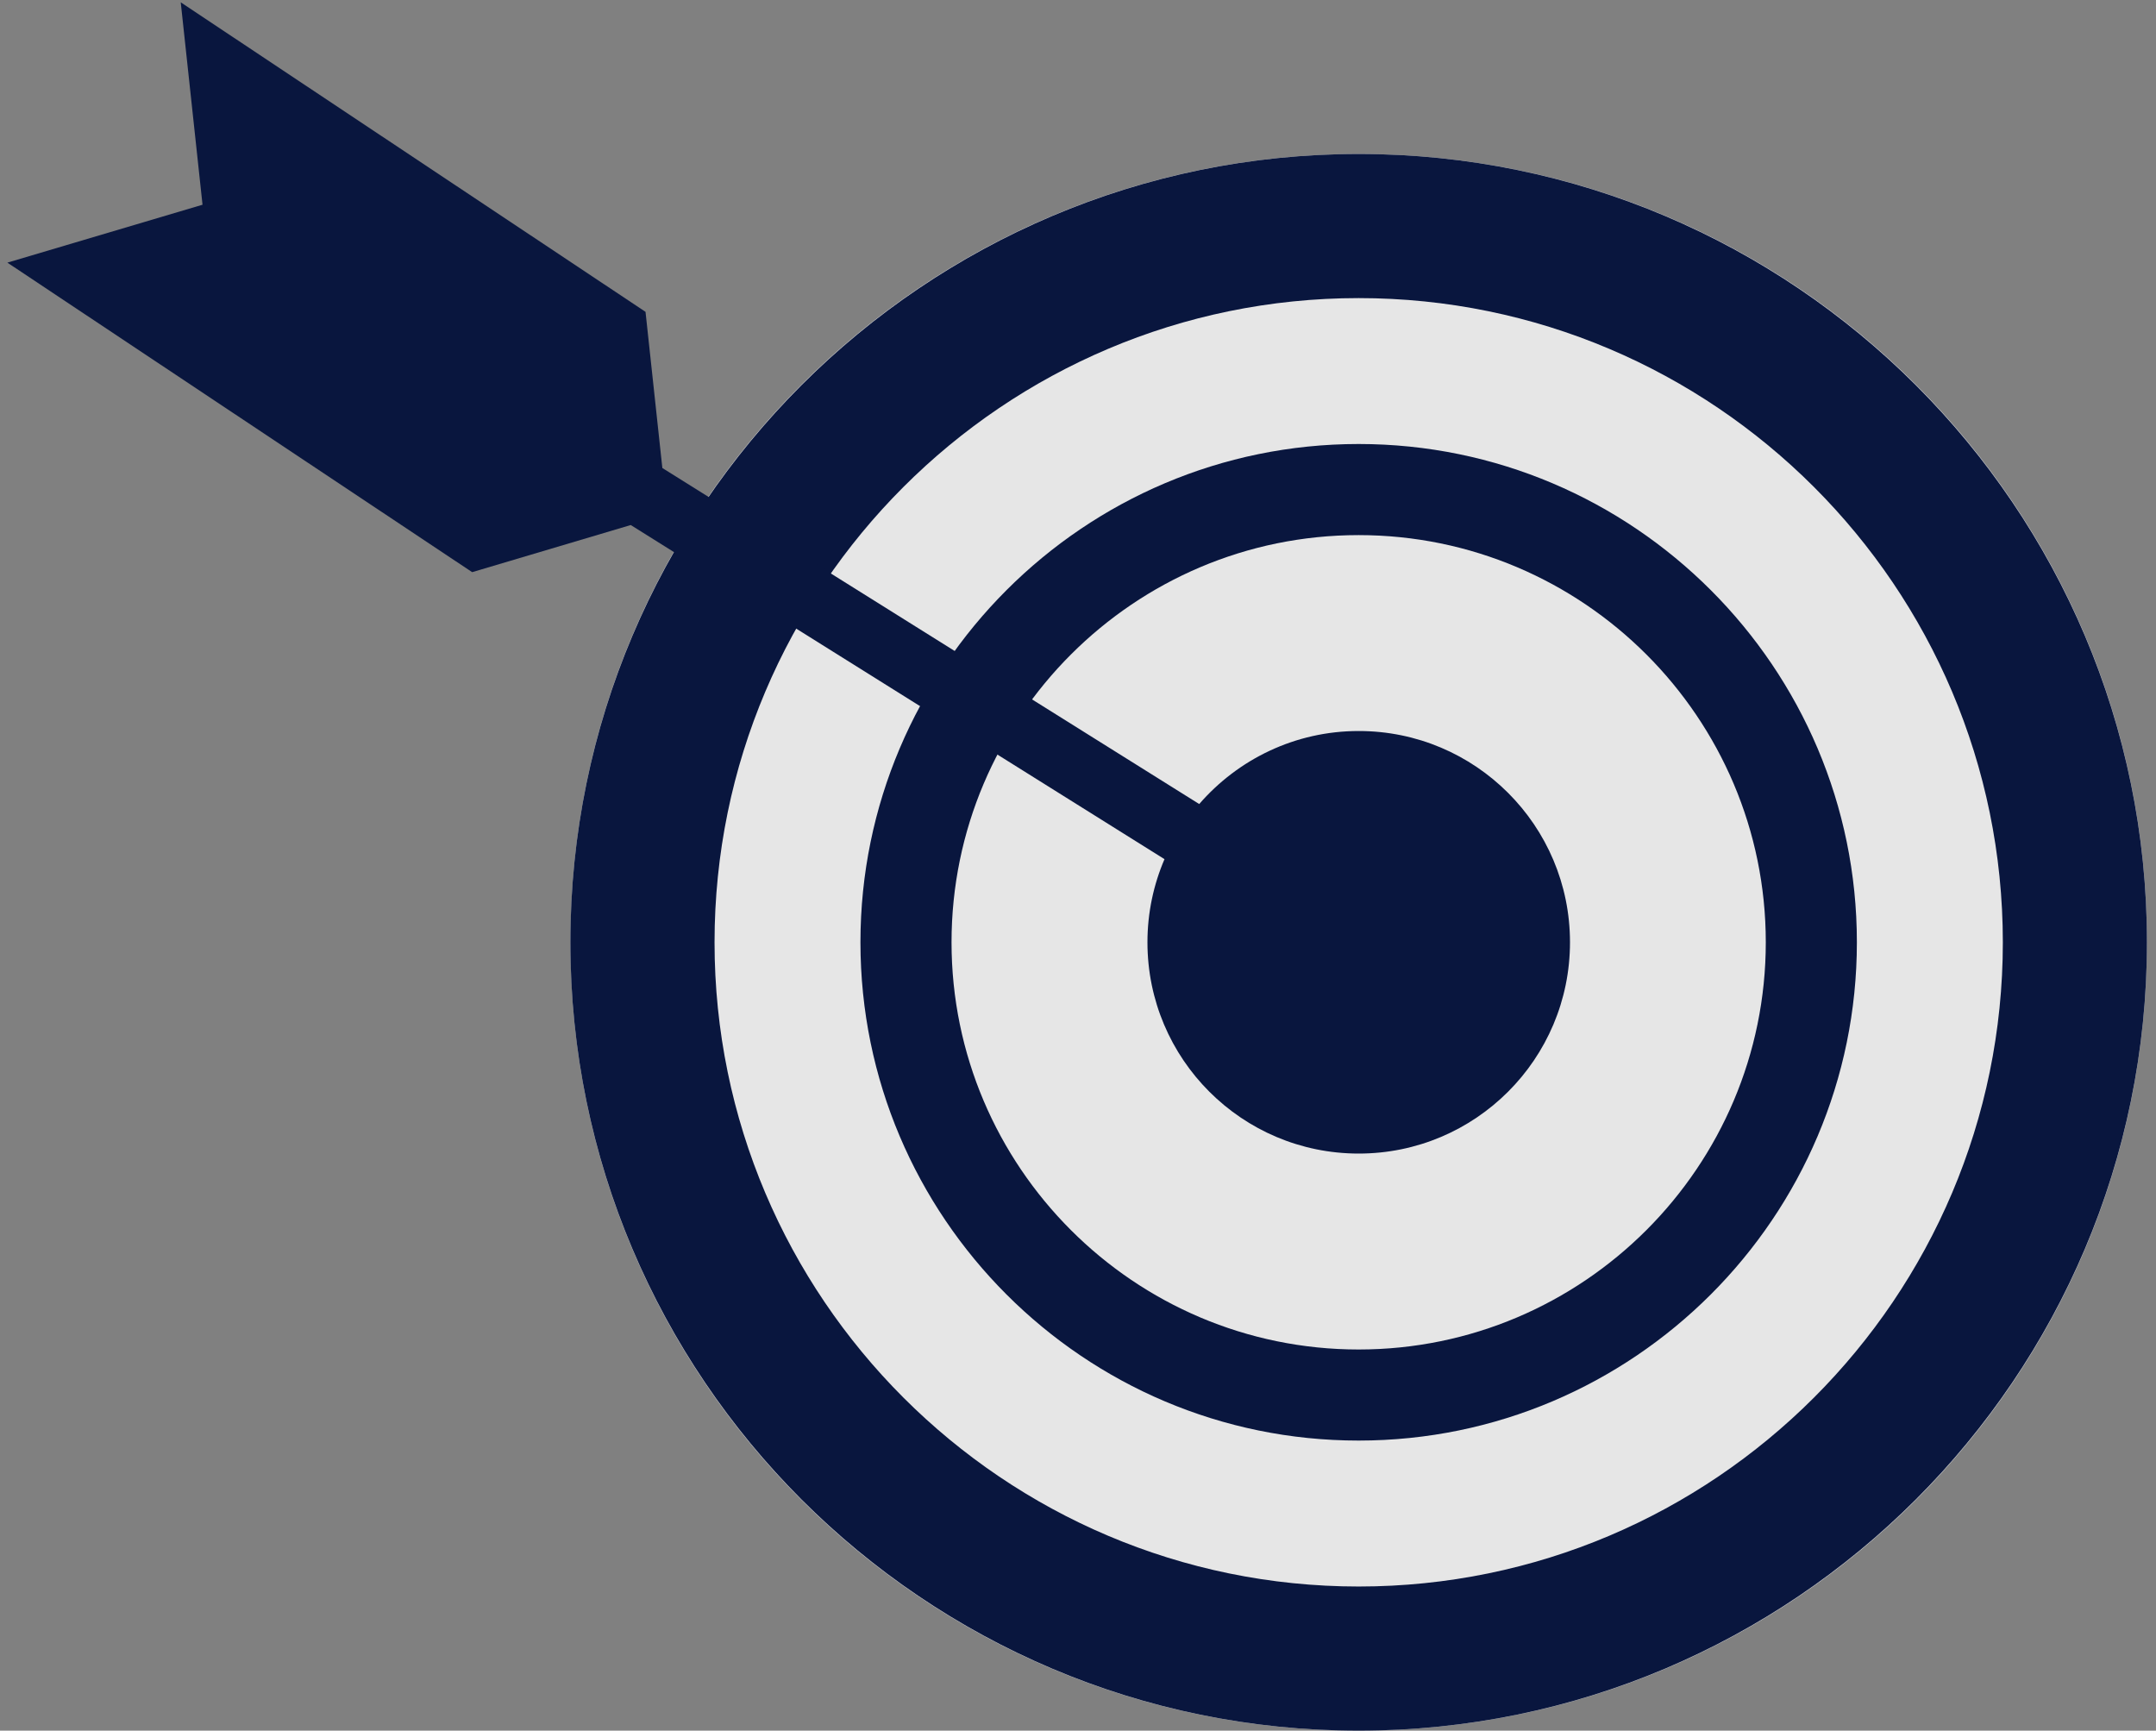 <svg width="76" height="61" viewBox="0 0 76 61" fill="none" xmlns="http://www.w3.org/2000/svg">
<rect x="0" y="0" width="76" height="61" fill="#808080" stroke="none"/>
<g id="Group">
<path id="Vector" d="M47.894 61.001C63.241 61.001 75.681 48.56 75.681 33.214C75.681 17.867 63.241 5.427 47.894 5.427C32.548 5.427 20.108 17.867 20.108 33.214C20.108 48.56 32.548 61.001 47.894 61.001Z" fill="white" fill-opacity="0.8"/>
<path id="Vector_2" d="M20.106 33.214C20.106 17.892 32.572 5.427 47.893 5.427C63.216 5.427 75.681 17.892 75.681 33.214C75.681 48.535 63.216 61.001 47.893 61.001C32.572 61.002 20.106 48.536 20.106 33.214ZM25.188 33.214C25.188 45.734 35.374 55.92 47.894 55.92C60.415 55.92 70.601 45.734 70.601 33.214C70.601 20.693 60.415 10.507 47.894 10.507C35.373 10.508 25.188 20.693 25.188 33.214Z" fill="#09163E"/>
<path id="Vector_3" d="M30.331 33.213C30.331 23.529 38.21 15.65 47.893 15.65C57.577 15.65 65.456 23.529 65.456 33.213C65.456 42.898 57.577 50.776 47.893 50.776C38.21 50.778 30.331 42.899 30.331 33.213ZM33.542 33.213C33.542 41.127 39.98 47.566 47.893 47.566C55.808 47.566 62.245 41.127 62.245 33.213C62.245 25.299 55.808 18.861 47.893 18.861C39.98 18.861 33.542 25.3 33.542 33.213Z" fill="#09163E"/>
<path id="Vector_4" d="M16.644 20.167L0.26 9.257L7.139 7.216L6.371 0.082L22.755 10.992L23.348 16.496L42.273 28.34C43.639 26.767 45.648 25.766 47.895 25.766C52.008 25.766 55.343 29.1 55.343 33.213C55.343 37.326 52.009 40.66 47.895 40.66C43.783 40.66 40.448 37.327 40.448 33.213C40.448 32.173 40.663 31.183 41.049 30.283L22.234 18.506L16.644 20.167Z" fill="#09163E"/>
</g>
</svg>
